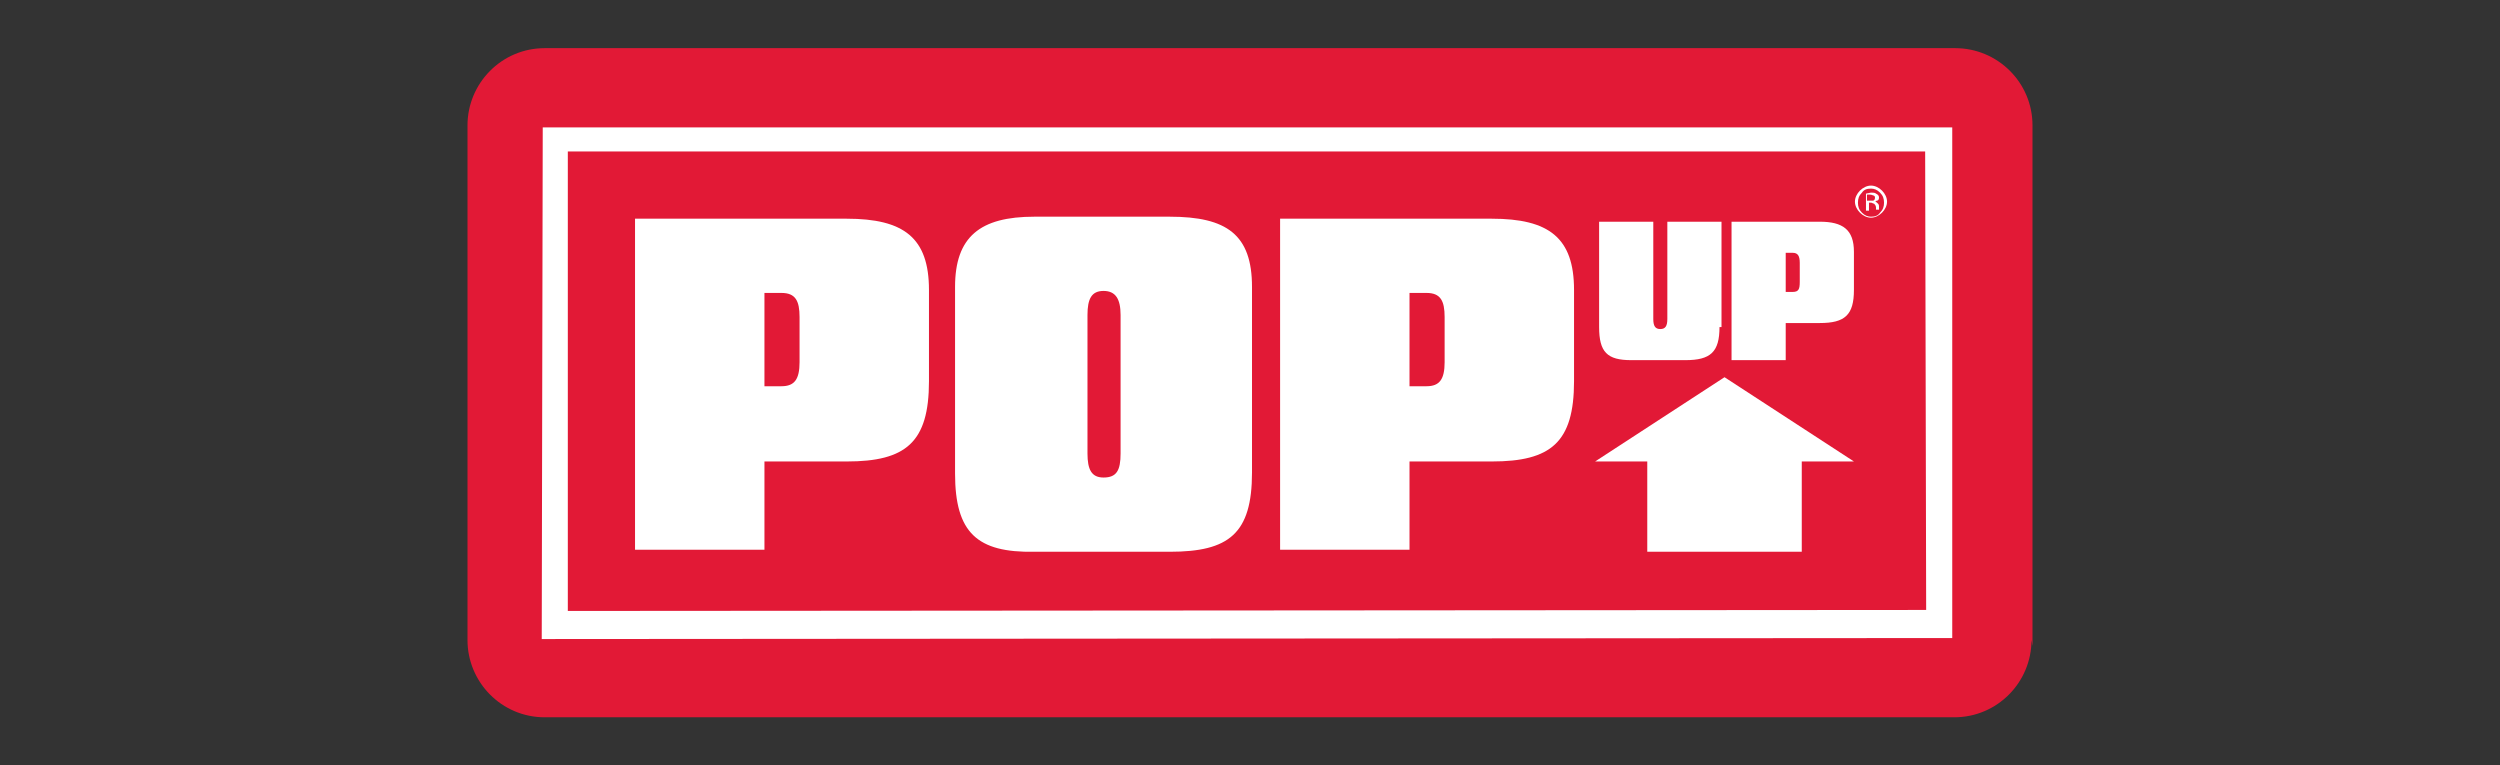 <svg version="1.1" id="Layer_1" xmlns="http://www.w3.org/2000/svg" xmlns:xlink="http://www.w3.org/1999/xlink" x="0px" y="0px" viewBox="0 0 249.2 76.3" style="enable-background:new 0 0 249.2 76.3;" xml:space="preserve">
<rect x="0" y="0" width="249.2" height="76.3" fill="#333333" stroke="none"/>
<style type="text/css">
	.st0{fill:#E21936;}
	.st1{fill:#FFFFFF;}
</style>
<g>
	<g>
		<g fill="#E21936">
			<path d="M202.5,63.8c0,4.2-3.4,7.7-7.7,7.7H54.3c-4.3,0-7.7-3.5-7.7-7.7V12.5c0-4.2,3.4-7.7,7.7-7.7h140.6
				c4.2,0,7.7,3.4,7.7,7.7v51.9"></path>
		</g>
	<g fill="#FFFFFF">
			<path d="M76.2,29.2v9.3h1.7c1.3,0,1.8-0.7,1.8-2.4v-4.5c0-1.6-0.4-2.4-1.8-2.4C77.9,29.2,76.2,29.2,76.2,29.2z
				 M63.3,21.8h21.1c5.7,0,8.2,1.9,8.2,7.1V38c0,6.1-2.3,8-8.2,8h-8.2v8.8H63.3V21.8z"></path>
			<path d="M108.4,45.2c0,1.6,0.4,2.4,1.6,2.4c1.3,0,1.7-0.7,1.7-2.4V31.4c0-1.6-0.5-2.4-1.7-2.4
				c-1.2,0-1.6,0.8-1.6,2.4V45.2z M95.2,47.2V28.6c0-5,2.5-7,7.9-7h13.5c5.7,0,8.2,1.8,8.2,7v18.5c0,6.1-2.3,7.9-8.2,7.9h-13.5
				C97.4,55.1,95.2,53.1,95.2,47.2"></path>
			<path d="M140.5,29.2v9.3h1.7c1.3,0,1.8-0.7,1.8-2.4v-4.5c0-1.6-0.4-2.4-1.8-2.4C142.2,29.2,140.5,29.2,140.5,29.2z
				 M127.6,21.8h21.1c5.7,0,8.2,1.9,8.2,7.1V38c0,6.1-2.3,8-8.2,8h-8.2v8.8h-12.9V21.8z"></path>
			<path d="M171.4,32.6c0,2.5-0.9,3.3-3.4,3.3h-5.4c-2.4,0-3.2-0.8-3.2-3.3V22.1h5.4v9.7c0,0.7,0.2,1,0.7,1
				s0.7-0.3,0.7-1v-9.7h5.4v10.5H171.4z"></path>
			<path d="M178,25.2v3.9h0.7c0.6,0,0.7-0.3,0.7-1v-1.9c0-0.7-0.2-1-0.7-1H178z M172.6,22.1h8.8c2.3,0,3.4,0.8,3.4,3
				v3.8c0,2.5-0.9,3.3-3.4,3.3H178v3.7h-5.4V22.1z"></path>
		</g>
		<polygon points="171.9,37.6 159,46 164.2,46 164.2,55 179.6,55 179.6,46 184.8,46 		" fill="#ffffff"></polygon>
		<g fill="#ffffff"> 
			<path d="M186.8,19.5c-0.1,0-0.2-0.1-0.4-0.1h-0.3V20h0.3c0.1,0,0.2,0,0.3,0s0.2-0.1,0.2-0.3
				C186.9,19.6,186.9,19.6,186.8,19.5 M186.5,19.2c0.2,0,0.4,0,0.5,0.1c0.2,0.1,0.3,0.2,0.3,0.4c0,0.2-0.1,0.3-0.2,0.3
				c-0.1,0-0.1,0.1-0.2,0.1c0.1,0,0.2,0.1,0.3,0.2s0.1,0.2,0.1,0.3v0.1v0.1v0.1l0,0H187l0,0l0,0v-0.1v-0.1c0-0.2-0.1-0.3-0.2-0.4
				c-0.1,0-0.2-0.1-0.3-0.1h-0.2V21H186v-1.7L186.5,19.2L186.5,19.2z M185.6,19.2c-0.3,0.3-0.4,0.6-0.4,1s0.1,0.7,0.4,1
				s0.6,0.4,0.9,0.4c0.4,0,0.7-0.1,0.9-0.4c0.3-0.3,0.4-0.6,0.4-1s-0.1-0.7-0.4-1c-0.3-0.3-0.6-0.4-0.9-0.4
				C186.1,18.8,185.8,18.9,185.6,19.2 M187.6,21.2c-0.3,0.3-0.7,0.5-1.1,0.5c-0.4,0-0.8-0.2-1.1-0.5c-0.3-0.3-0.5-0.7-0.5-1.1
				s0.2-0.8,0.5-1.1c0.3-0.3,0.7-0.5,1.1-0.5c0.4,0,0.8,0.2,1.1,0.5c0.3,0.3,0.5,0.7,0.5,1.1S187.9,20.9,187.6,21.2"></path>
			<path d="M56.6,60.9c0-2.2,0-43.6,0-45.8c2.3,0,133,0,135.3,0l0.1,45.7L56.6,60.9z M194.6,12.7H54.1l-0.1,51
				l140.6-0.1V12.7z"></path>
		</g>
	</g>
</g>
</svg>